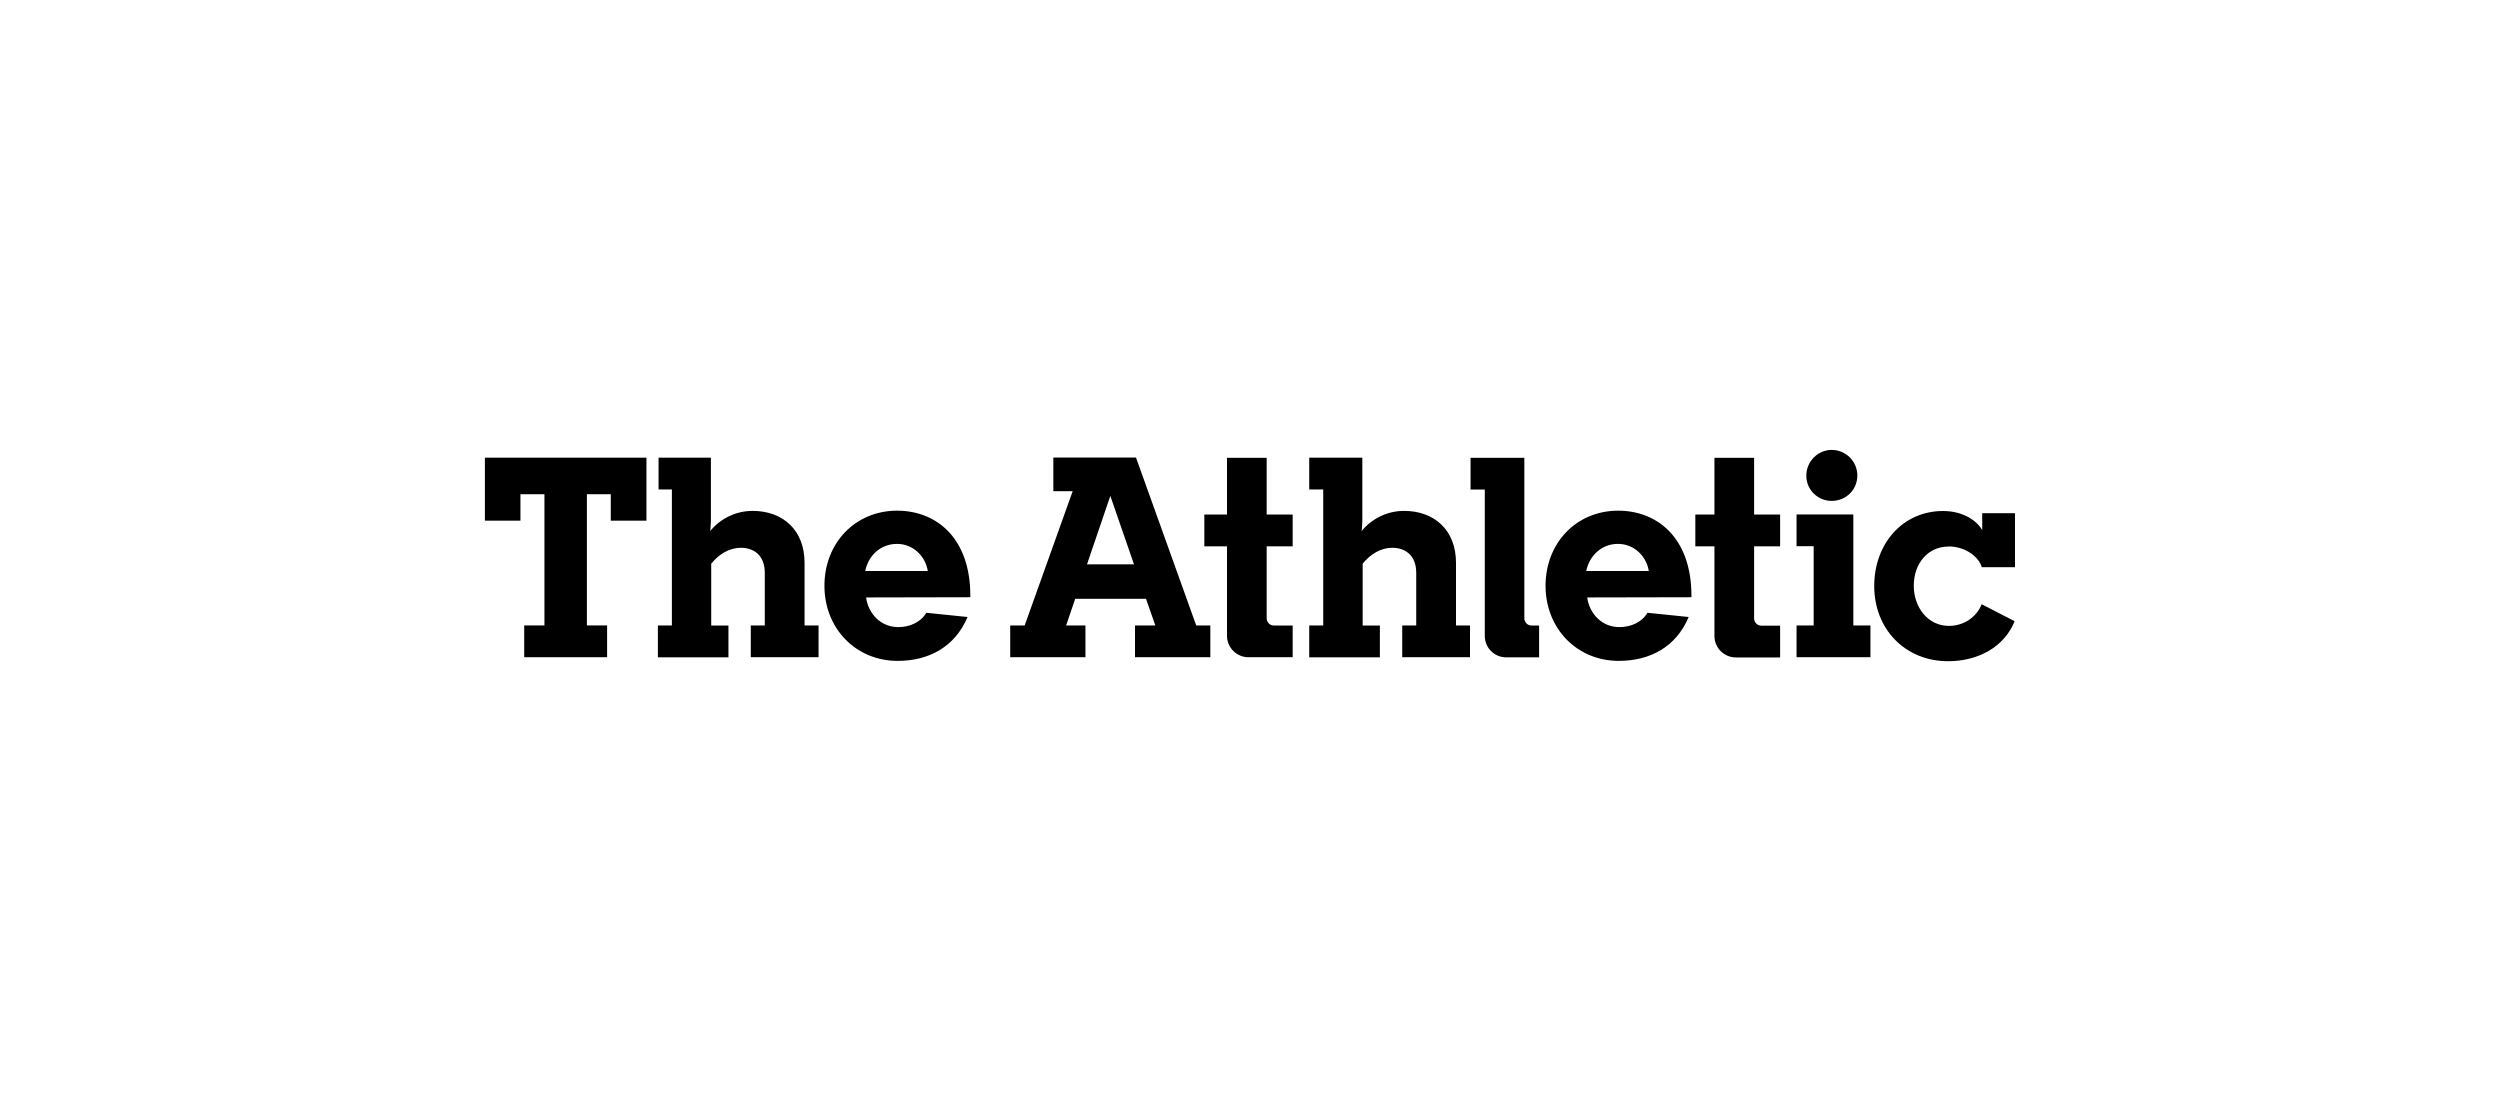 <?xml version="1.0" encoding="UTF-8"?>
<svg xmlns="http://www.w3.org/2000/svg" id="Layer_1" viewBox="0 0 225 100">
  <path d="m77.95,53.78c.19,1.41,1.29,2.66,2.89,2.66,1.05,0,2.03-.44,2.53-1.29l3.71.38c-1.13,2.69-3.49,3.95-6.29,3.95-3.76,0-6.59-2.91-6.59-6.76s2.77-6.76,6.54-6.76c3.47,0,6.59,2.38,6.59,7.66v.13l-9.37.02Zm-.08-2.39h5.63c-.19-1.26-1.26-2.44-2.77-2.44s-2.59,1.09-2.86,2.44Z"></path>
  <path d="m142.85,53.78c.19,1.41,1.29,2.66,2.89,2.66,1.05,0,2.03-.44,2.53-1.29l3.71.38c-1.12,2.69-3.49,3.95-6.29,3.95-3.76,0-6.59-2.91-6.59-6.76s2.77-6.76,6.54-6.76c3.46,0,6.59,2.38,6.59,7.66v.13l-9.37.02Zm-.09-2.39h5.63c-.19-1.26-1.26-2.44-2.77-2.44s-2.58,1.09-2.86,2.44Z"></path>
  <path d="m59.21,59.15v-2.86h1.26v-12.24h-1.2v-2.86h4.71v5.61c0,.44-.06.99-.06.99.94-1.15,2.34-1.81,3.82-1.81,2.72,0,4.67,1.73,4.67,4.67v5.64h1.26v2.86h-6.1v-2.86h1.26v-4.74c0-1.6-1.02-2.25-2.15-2.25-1.05,0-1.98.58-2.67,1.43v5.57h1.55v2.86h-6.38Z"></path>
  <path d="m117.83,59.15v-2.86h1.26v-12.24h-1.26v-2.86h4.78v5.61c0,.44-.06.99-.06.99.94-1.15,2.34-1.81,3.82-1.81,2.72,0,4.67,1.73,4.67,4.67v5.64h1.26v2.86h-6.1v-2.86h1.26v-4.74c0-1.6-1.02-2.25-2.15-2.25-1.05,0-1.98.58-2.67,1.43v5.57h1.55v2.86h-6.38Z"></path>
  <path d="m116.34,49.17v-2.86h-2.34v-5.11h-3.57v5.11h-2.04v2.86h2.04v8.05c0,1.06.86,1.93,1.93,1.93h3.98v-2.85h-1.69c-.35,0-.65-.29-.65-.65h0v-6.48h2.34Z"></path>
  <path d="m94.8,41.19v3.02h1.74l-4.32,12.08h-1.3v2.86h6.77v-2.86h-1.74l.82-2.4h6.37l.84,2.4h-1.83v2.86h6.78v-2.86h-1.27l-5.42-15.11h-7.43Zm3.03,9.6l2.1-6.16,2.13,6.16h-4.23Z"></path>
  <path d="m47.18,59.15v-2.86h1.82v-11.81h-2.16v2.38h-3.2v-5.67h14.54v5.67h-3.21v-2.38h-2.15v11.81h1.82v2.86h-7.47Z"></path>
  <path d="m133.62,44.06h-1.27v-2.86h4.84v14.45c0,.35.29.65.65.65h.68v2.86h-2.97c-1.06,0-1.92-.86-1.92-1.93v-13.17Z"></path>
  <path d="m161.69,59.15v-2.86h1.54v-7.13h-1.54v-2.86h5.11v9.99h1.54v2.86h-6.65Zm3.16-18.66c1.27,0,2.31,1.03,2.31,2.3h0c0,1.3-1.02,2.29-2.31,2.29-1.24,0-2.27-.99-2.28-2.23v-.05c0-1.26,1.02-2.3,2.28-2.31Z"></path>
  <path d="m157.87,46.31h2.34v2.86h-2.34v6.49c0,.35.29.65.65.65h1.69v2.86h-3.98c-1.06,0-1.93-.86-1.93-1.93h0v-8.07h-1.72v-2.86h1.72v-5.11h3.57v5.11h0Z"></path>
  <path d="m175.37,49.18c1.51,0,2.72.93,2.99,1.87h2.99v-4.86h-2.95v1.52c-.5-.87-1.74-1.72-3.53-1.72-3.6,0-6.19,2.91-6.19,6.76s2.77,6.76,6.65,6.76c2.72,0,5.05-1.29,5.99-3.6l-2.97-1.53c-.47,1.18-1.62,1.95-2.95,1.95-1.87,0-3.16-1.64-3.16-3.62s1.25-3.52,3.13-3.52Z"></path>
</svg>
